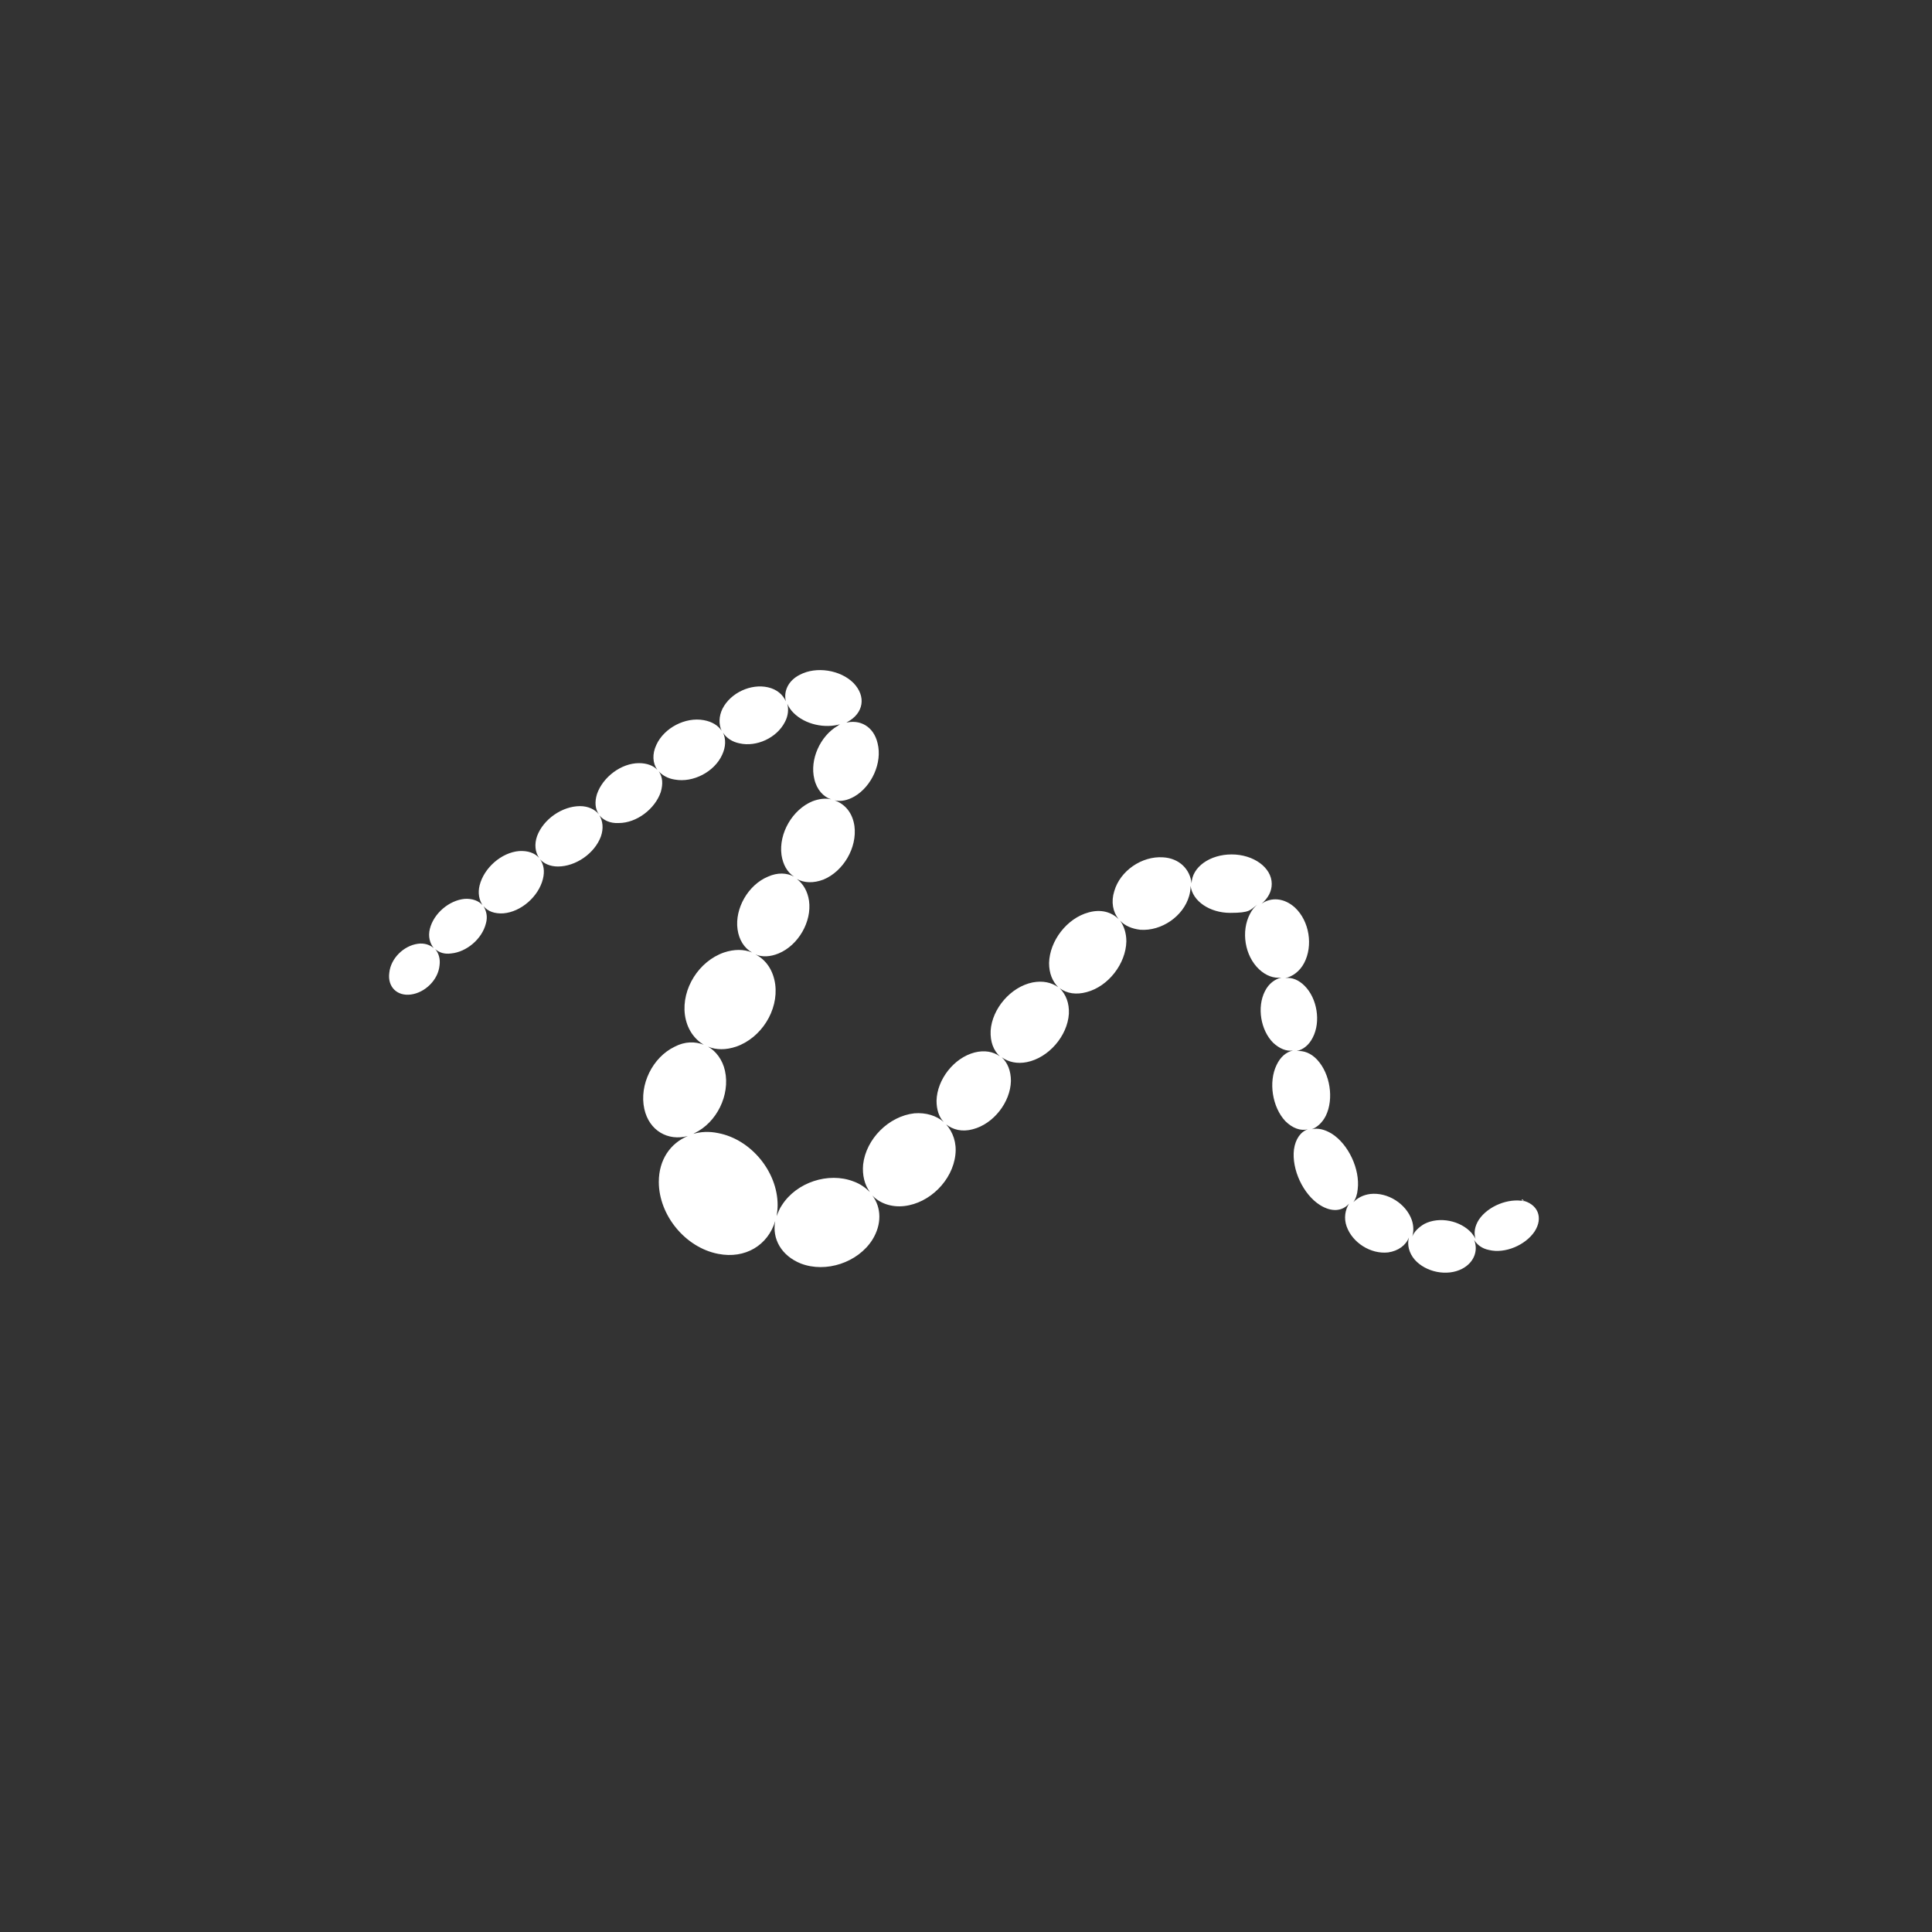 <?xml version="1.0" encoding="UTF-8"?>
<svg id="a" data-name="Logos" xmlns="http://www.w3.org/2000/svg" viewBox="0 0 400 400">
  <rect x="0" y="0" width="400" height="400" fill="#333333" stroke="none"/>
  <path d="M315.6,248.7c-3.3-.7-7.5,1-9.4,3.8-.9,1.4-1.1,2.8-.7,4-.2-.4-.5-.8-.8-1.2-2.3-2.6-6.7-3.5-9.8-1.9-1.2.7-2.1,1.6-2.5,2.6.3-1,.3-2.2-.1-3.4-1.2-3.4-5-5.8-8.6-5.4-1.5.2-2.6.8-3.5,1.7.5-.7.8-1.6.9-2.7.5-4.1-1.9-9.3-5.4-11.5-1.5-.9-2.9-1.2-4.1-.9,1.1-.4,2.2-1.4,2.9-2.8,1.7-3.5.9-8.7-1.8-11.6-1.3-1.4-2.8-1.9-4.2-1.8,1.3-.3,2.5-1.2,3.3-2.8,1.7-3.3.9-8.1-1.7-10.7-1.2-1.2-2.6-1.8-4-1.6,1.5-.3,3-1.4,3.9-3.1,1.9-3.6,1.1-8.7-1.9-11.5-2.2-2-4.9-2.2-6.9-.8,1.3-1.1,2.1-2.5,2.1-4.1,0-3.4-3.8-6.1-8.3-6.1s-8.2,2.6-8.3,6c-.3-2.9-2.5-5.2-5.9-5.4-4.4-.3-8.9,2.8-10.1,7-.7,2.2-.3,4.3.9,5.8-1.5-1.5-3.7-2.1-6.2-1.4-4.5,1.2-8.1,5.9-8.2,10.5,0,2.1.7,3.8,1.9,5-1.4-1-3.2-1.4-5.3-1-4.5.9-8.4,5.4-8.7,10-.1,2.3.6,4.1,1.9,5.3-1.4-1-3.2-1.3-5.2-.8-4.3,1.1-7.8,5.6-7.9,10,0,1.8.5,3.4,1.5,4.4-1.5-1.3-3.7-2-6.1-1.8-5.3.6-10,5.3-10.6,10.6-.2,2.2.3,4.2,1.4,5.7-.9-.9-2-1.7-3.4-2.2-5.2-2-11.8.2-14.8,4.9-.5.7-.8,1.5-1.1,2.3.1-.7.2-1.5.2-2.3,0-6.9-5.5-13.6-12.3-14.9-1.9-.4-3.7-.3-5.3.2.1,0,.3-.1.4-.2,4.6-2.2,7.4-7.9,6.3-12.9-.5-2.3-1.9-4.1-3.5-5,1.7.7,3.7.7,5.8,0,5.2-1.8,8.8-7.5,8.1-12.9-.4-2.9-1.9-5.1-4.1-6.2,1.4.6,3.1.5,4.8-.2,4.1-1.7,6.9-6.6,6.3-10.9-.3-2-1.2-3.5-2.5-4.5,1.5.8,3.4.9,5.5.1,4.1-1.7,7-6.6,6.4-11.1-.4-2.7-1.9-4.5-4.1-5.3,1.3.3,2.7,0,4.1-.8,3.6-2.1,5.8-7,4.8-11-.8-3.5-3.7-5.1-6.8-4.2.2,0,.4-.1.5-.2,3.4-1.8,4-5.3,1.3-8.1-2.7-2.7-7.7-3.5-11.1-1.7-2.4,1.2-3.4,3.4-2.9,5.5-.6-1.4-1.9-2.5-3.7-2.9-3.5-.8-7.7,1.1-9.4,4.4-.8,1.6-.8,3.3-.2,4.6-.7-1.1-2-1.9-3.7-2.2-3.8-.7-8.2,1.6-9.8,5.1-.9,1.9-.8,3.8.2,5.2-.8-.9-2.2-1.4-3.8-1.4-3.7,0-7.5,2.9-8.7,6.4-.5,1.6-.4,3.1.4,4.2-.8-1-2.2-1.7-3.9-1.7-3.7,0-7.6,2.7-8.9,6.2-.6,1.7-.4,3.3.4,4.5-.9-1-2.3-1.5-4.1-1.4-3.7.3-7.3,3.5-8.2,7.1-.4,1.6-.1,3,.6,4.1-.8-.9-2.1-1.4-3.7-1.3-3.2.3-6.4,3-7.2,6.2-.4,1.6,0,3,.8,4-.8-.7-2-1.1-3.3-.9-2.9.4-5.6,3-5.9,6-.4,2.9,1.6,4.9,4.5,4.5,2.9-.4,5.6-3,5.9-6,.2-1.4-.2-2.6-.9-3.4.8.7,1.9,1.1,3.3.9,3.2-.3,6.4-3,7.2-6.2.4-1.4.1-2.6-.5-3.6.9,1.1,2.3,1.6,4.1,1.5,3.7-.3,7.3-3.5,8.2-7.1.4-1.6.2-3-.6-4.1.8.9,2.1,1.5,3.7,1.5,3.7,0,7.6-2.7,8.9-6.2.6-1.7.4-3.2-.3-4.4.8,1,2.2,1.7,4,1.6,3.7,0,7.5-2.9,8.7-6.4.5-1.7.4-3.1-.4-4.3.7.8,1.9,1.5,3.3,1.7,3.8.7,8.2-1.6,9.8-5.1.8-1.7.8-3.3.2-4.6.7,1.1,1.9,1.9,3.4,2.2,3.5.8,7.7-1.1,9.4-4.4.7-1.3.8-2.7.5-3.8.3.7.7,1.3,1.3,1.9,2.4,2.4,6.5,3.3,9.8,2.3-.2,0-.4.2-.7.4-3.6,2.1-5.8,7-4.8,11,.5,2.2,1.9,3.7,3.5,4.2-1.2-.3-2.6-.1-3.9.4-4.1,1.7-7,6.6-6.4,11.1.3,2,1.2,3.6,2.6,4.5-1.5-.8-3.4-.9-5.4,0-4.1,1.7-6.9,6.6-6.3,10.9.3,2.2,1.4,3.9,3,4.8-1.7-.7-3.7-.7-5.8,0-5.2,1.8-8.8,7.5-8.1,12.9.4,2.9,1.9,5,3.9,6.2-1.8-.7-3.9-.7-6,.4-4.6,2.2-7.4,7.9-6.3,12.9,1,4.5,4.9,6.7,9,5.6-3.6,1.5-6,4.9-6,9.5,0,6.9,5.5,13.6,12.3,14.9,5.6,1.1,10.3-1.8,11.8-6.8-.7,3.7,1.3,7.2,5.3,8.8,5.2,2,11.8-.2,14.8-4.9,2-3.2,1.9-6.7,0-9.2,1.5,1.6,3.9,2.5,6.6,2.2,5.3-.6,10-5.3,10.6-10.6.3-2.5-.5-4.7-1.9-6.3,1.4,1.1,3.3,1.6,5.5,1,4.3-1.1,7.8-5.6,7.9-10,0-2.1-.7-3.8-1.9-4.9,1.4,1,3.2,1.4,5.2,1,4.5-.9,8.4-5.4,8.7-10,.1-2.2-.6-4-1.9-5.3,1.5,1.1,3.4,1.4,5.6.8,4.5-1.2,8.1-5.9,8.2-10.5,0-1.7-.5-3.2-1.3-4.3,1,1.1,2.5,1.7,4.2,1.9,4.4.3,8.9-2.8,10.1-7,.2-.7.3-1.4.3-2.1.4,3.2,4,5.6,8.2,5.6s4.1-.6,5.6-1.7c-.6.5-1.1,1.1-1.5,1.9-1.9,3.6-1.1,8.7,1.9,11.5,1.4,1.3,3,1.9,4.6,1.7-1.3.3-2.6,1.2-3.4,2.8-1.7,3.3-.9,8.1,1.7,10.7,1.3,1.2,2.7,1.8,4.1,1.6-1.4.3-2.6,1.3-3.4,3-1.7,3.5-.9,8.7,1.8,11.6,1.5,1.5,3.2,2.1,4.7,1.7-1.5.5-2.6,2-2.9,4.2-.5,4.1,1.9,9.3,5.4,11.5,2.4,1.5,4.6,1.3,6-.3-.8,1.3-1.1,3-.5,4.7,1.2,3.4,5,5.8,8.6,5.4,2.1-.3,3.7-1.5,4.3-3.1-.4,1.5,0,3.2,1.2,4.6,2.3,2.6,6.7,3.5,9.8,1.9,2.5-1.3,3.4-3.8,2.5-6,.6,1,1.6,1.8,3.1,2.1,3.3.8,7.5-1,9.4-3.8,1.9-2.9.7-5.8-2.7-6.5l.2-.2Z" style="fill: #fff;"/>
</svg>